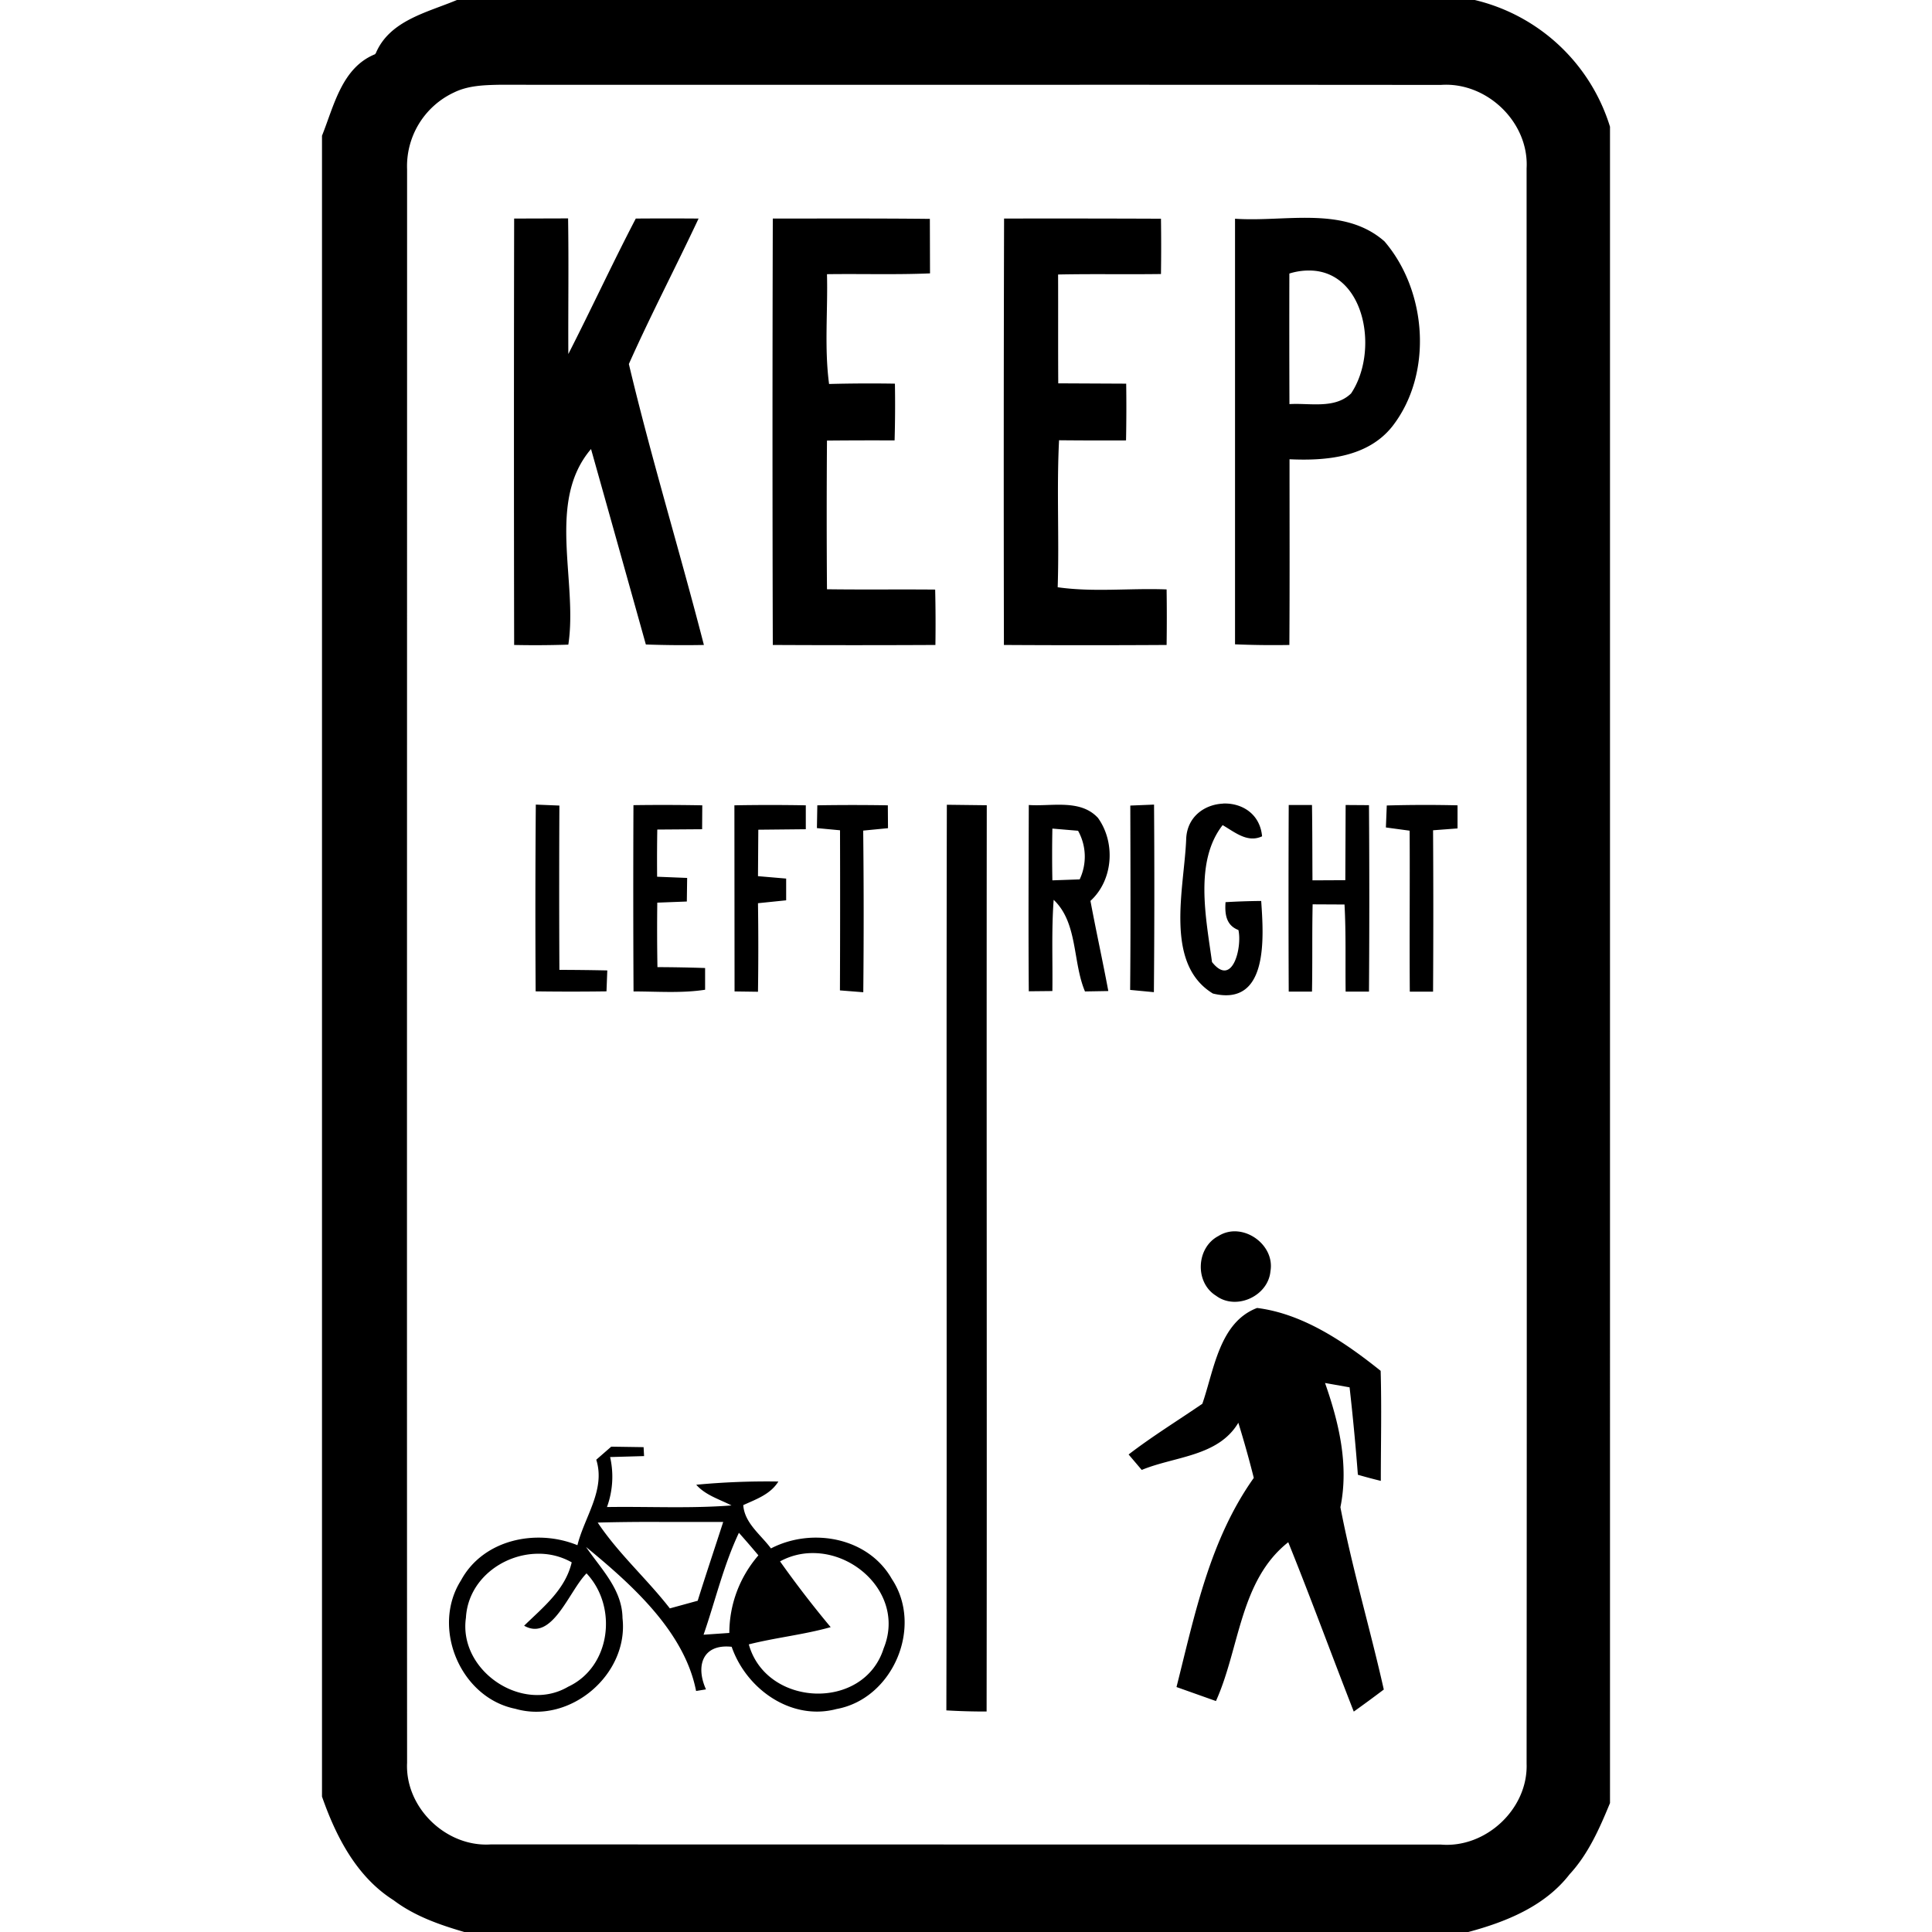 <svg xmlns="http://www.w3.org/2000/svg" width="24" height="24"><path d="M5.676 0c-.368.155-.836.253-1.008.662l-.01.012c-.412.168-.509.64-.658 1.012v20.632c.174.497.43.997.889 1.287.259.196.569.305.879.395H18.24c.47-.126.951-.32 1.258-.717.233-.252.373-.572.502-.885V1.574A2.32 2.32 0 0 0 18.32 0zM6.2 1.053c3.898.002 7.798-.002 11.697.002.571-.042 1.099.463 1.067 1.037 0 6.605.005 13.211 0 19.816.02.562-.506 1.053-1.065 1.006l-11.802-.002c-.554.037-1.067-.457-1.04-1.014-.003-6.599 0-13.197 0-19.796a1.01 1.01 0 0 1 .58-.952c.175-.087.372-.093.563-.097m10.112 1.654c-.324-.009-.662.032-.97.01v5.287q.338.014.675.008c.005-.77.002-1.538.002-2.307.453.021.969-.023 1.275-.406.51-.652.435-1.683-.096-2.301-.254-.223-.563-.282-.887-.291m-9.254.006-.67.002q-.005 2.648 0 5.297.337.007.673-.004c.12-.792-.276-1.776.282-2.43q.342 1.215.681 2.428.36.013.721.006c-.3-1.166-.654-2.32-.932-3.49.272-.61.582-1.202.866-1.807a51 51 0 0 0-.78 0c-.29.556-.553 1.125-.838 1.683-.003-.562.006-1.123-.003-1.685m2.543.002a935 935 0 0 0 0 5.297q1.01.005 2.02 0 .005-.345-.003-.688c-.448-.004-.896.002-1.344-.004a126 126 0 0 1 0-1.847q.42-.004.84-.002.01-.352.004-.705a19 19 0 0 0-.818.004c-.06-.451-.014-.91-.026-1.364.426-.006.854.008 1.28-.01l-.002-.677c-.651-.007-1.301-.004-1.951-.004m2.873 0q-.007 2.648-.002 5.297 1.01.006 2.021 0 .005-.345 0-.69c-.45-.018-.906.037-1.353-.027.02-.61-.014-1.218.017-1.826q.416.004.832.002.007-.352.002-.705l-.844-.004c-.003-.451 0-.9-.002-1.352.426-.009.852 0 1.278-.006q.005-.344 0-.687-.975-.004-1.95-.002m3.851.648c.646.057.802 1.014.461 1.524-.202.197-.513.117-.766.133q-.003-.811-.001-1.622a.8.8 0 0 1 .306-.035m-1.13 6.62c-.228.01-.45.162-.458.445-.024.605-.277 1.543.332 1.914.697.17.63-.71.6-1.15q-.222.002-.443.015c-.01.145.005.287.16.346.048.21-.072.721-.328.398-.073-.539-.223-1.247.132-1.701.151.087.308.224.49.139-.026-.285-.258-.417-.486-.407m-8.536.013a163 163 0 0 0-.002 2.32q.44.006.88 0l.01-.26a30 30 0 0 0-.595-.007q-.005-1.02 0-2.041zm7.68 0-.295.012c.002.764.005 1.527-.002 2.29l.295.028q.01-1.166.002-2.33m-2.574.002c-.008 3.75.003 7.5-.006 11.25a8 8 0 0 0 .5.014c.005-3.753-.002-7.505.002-11.258zM12.78 10c-.002.772-.006 1.543 0 2.314l.293-.003c.005-.378-.012-.756.016-1.133.302.285.234.771.389 1.138l.29-.005c-.07-.374-.152-.746-.222-1.12.284-.259.313-.724.094-1.03-.218-.238-.576-.141-.86-.161m3.229 0q-.005 1.159 0 2.318h.289c.007-.36 0-.723.008-1.084l.396.002c.02.36.009.722.014 1.082h.29q.008-1.159 0-2.316l-.29-.002-.004.934-.408.002c-.002-.312-.001-.624-.006-.936zm-8.14.002q-.005 1.158.001 2.314c.296 0 .595.024.889-.021v-.27q-.296-.01-.592-.011a27 27 0 0 1-.002-.801l.367-.014.004-.293-.373-.015a23 23 0 0 1 .002-.586l.557-.004.002-.297q-.427-.008-.856-.002m1.255.002.002 2.312.291.004q.008-.55 0-1.1l.35-.036v-.27l-.35-.03.004-.577.59-.006v-.297a24 24 0 0 0-.887 0m1.03 0-.005.283.287.027q.003.995-.001 1.989l.29.023q.01-1.004-.001-2.008l.308-.03-.002-.284a26 26 0 0 0-.877 0m7.954 0a17 17 0 0 0-.879.002l-.011.273.295.04c.004.665-.003 1.332.002 2h.289q.006-1.003 0-2.005l.304-.023zm-5.033.289.319.027a.66.66 0 0 1 .02.604l-.339.012a17 17 0 0 1 0-.643m2.295 5.004a.38.38 0 0 0-.232.057c-.277.144-.297.577-.03.742.25.187.648.005.676-.305.044-.253-.177-.476-.414-.494m.248.951c-.47.179-.534.77-.68 1.19-.306.21-.622.404-.916.63l.163.192c.41-.17.95-.165 1.2-.586a13 13 0 0 1 .192.685c-.548.772-.733 1.698-.96 2.598l.49.174c.296-.656.295-1.497.898-1.973.282.697.54 1.404.814 2.104q.188-.134.373-.274c-.17-.757-.393-1.504-.539-2.265.107-.524-.018-1.05-.191-1.543l.305.054a30 30 0 0 1 .103 1.086 7 7 0 0 0 .285.076c0-.455.011-.91-.002-1.367-.44-.352-.96-.709-1.535-.781m-8.023 1.723-.186.162c.118.374-.147.711-.234 1.062-.511-.209-1.172-.072-1.447.438-.372.587-.007 1.457.675 1.594.678.197 1.412-.426 1.332-1.127-.004-.356-.267-.61-.453-.883.557.458 1.223 1.047 1.367 1.789l.123-.02c-.13-.288-.046-.568.319-.529.182.525.739.923 1.303.773.7-.127 1.081-1.022.687-1.615-.294-.518-.993-.644-1.502-.38-.125-.17-.328-.313-.344-.538.16-.073.338-.134.436-.293q-.51-.008-1.02.04c.115.13.287.18.438.257-.515.04-1.031.012-1.547.02a1.1 1.1 0 0 0 .039-.621l.422-.012-.006-.111zm.611.935h.78c-.105.326-.215.652-.317.979l-.346.095c-.285-.367-.637-.678-.896-1.066q.39-.01.779-.008m.975.135q.123.138.242.28c-.232.27-.36.606-.361.964l-.32.022c.146-.421.248-.862.439-1.266m.91.252c.584-.007 1.139.57.888 1.184-.246.782-1.458.73-1.675-.05.337-.085.683-.12 1.017-.214a13 13 0 0 1-.629-.817.84.84 0 0 1 .399-.103m-3.41.008a.83.83 0 0 1 .423.107c-.08.34-.354.556-.591.787.35.201.557-.431.775-.65.39.414.303 1.16-.228 1.408-.574.337-1.365-.202-1.27-.857.026-.468.454-.79.89-.795m-1.393 4.381q.129.051.262.09.134.037.271.056a2 2 0 0 1-.271-.057 3 3 0 0 1-.262-.09"/></svg>